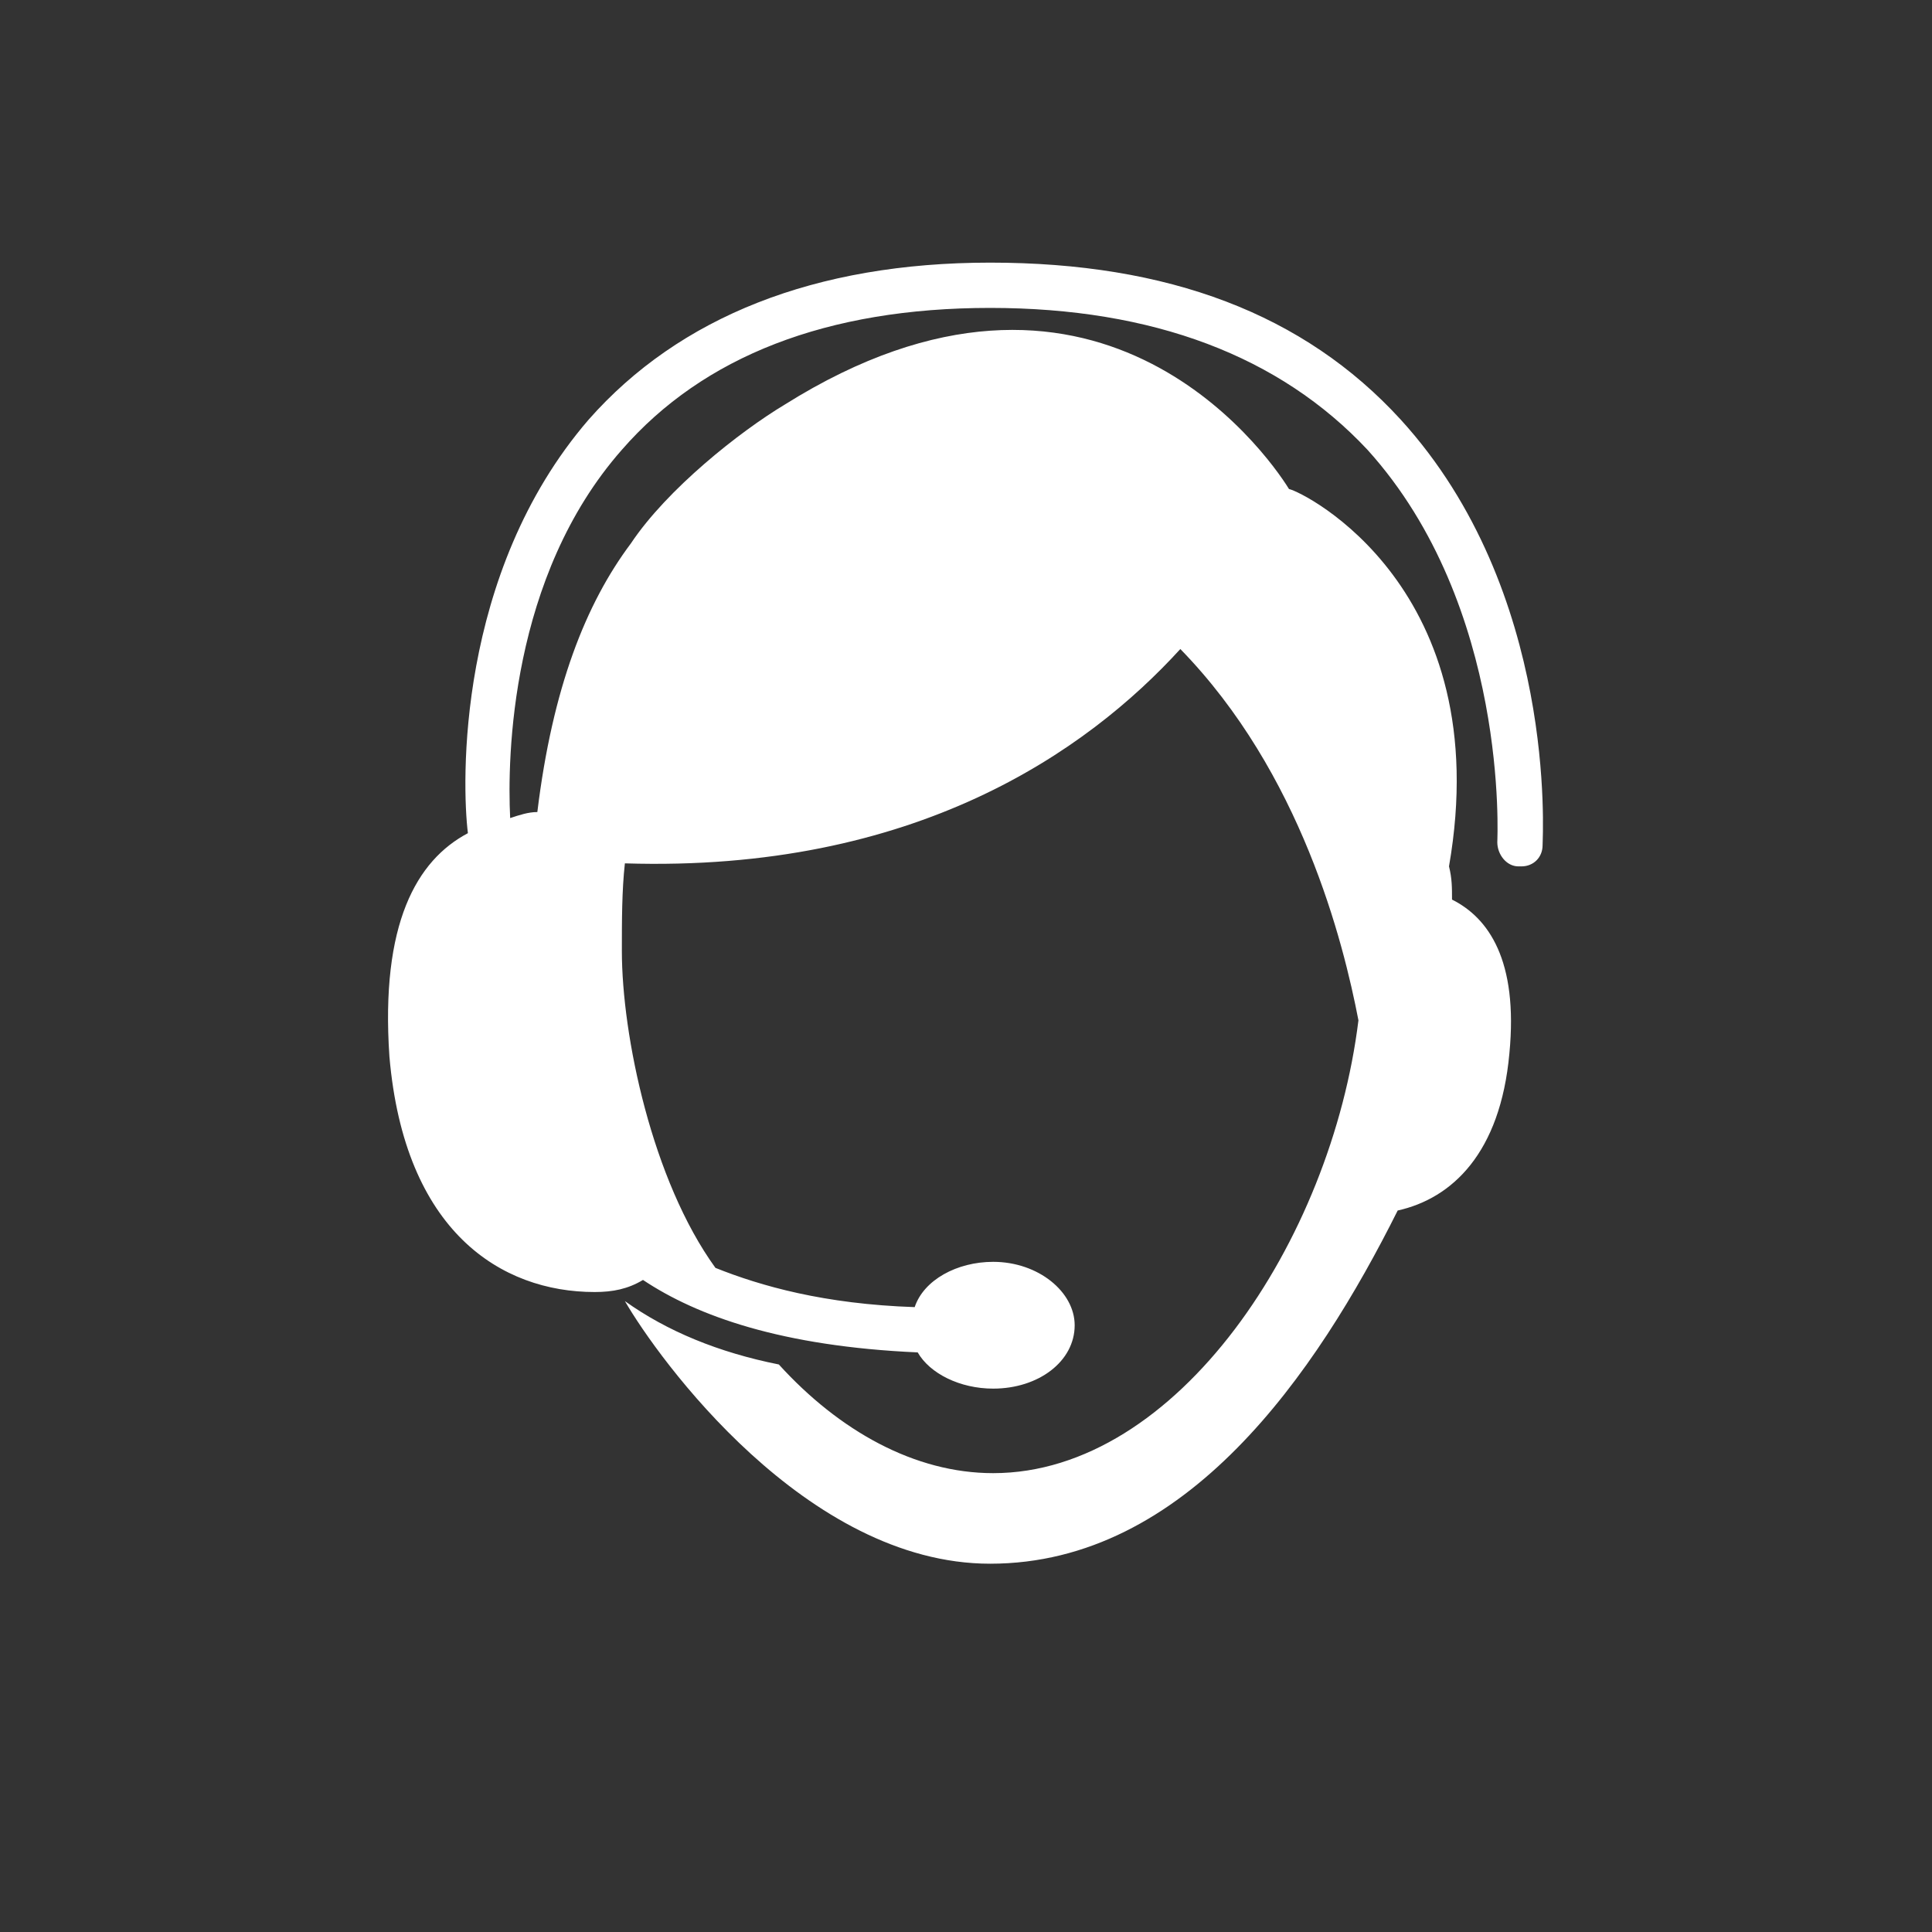 <?xml version="1.0" encoding="utf-8"?>
<!-- Generator: Adobe Illustrator 21.1.0, SVG Export Plug-In . SVG Version: 6.00 Build 0)  -->
<svg version="1.1" id="Lager_1" xmlns="http://www.w3.org/2000/svg" xmlns:xlink="http://www.w3.org/1999/xlink" x="0px" y="0px"
	 viewBox="0 0 64 64" style="enable-background:new 0 0 64 64;" xml:space="preserve">
<rect x="0" y="0" width="64" height="64" fill="#333333" stroke="none"/>
<style type="text/css">
	.st0{fill:#FFFFFF;}
</style>
<path class="st0" d="M32.8,51.8c6.5,0,10.8-6.3,13.5-11.7c1.8-0.4,3.4-1.9,3.7-5.2c0.3-3.1-0.7-4.5-1.9-5.1c0-0.4,0-0.7-0.1-1.1
	c1.6-9.2-4.8-12.4-5.3-12.5c-0.8-1.3-6.5-9.2-16.7-2.8c-1.5,0.9-3.9,2.8-5.1,4.6c-1.5,2-2.6,4.8-3.1,8.9c-0.3,0-0.6,0.1-0.9,0.2
	c-0.1-2,0-8,3.7-12.2c2.7-3.1,6.8-4.7,12.2-4.7c5.4,0,9.6,1.6,12.5,4.7c4.7,5.2,4.3,12.9,4.3,13c0,0.4,0.3,0.8,0.7,0.8
	c0,0,0,0,0.1,0c0.4,0,0.7-0.3,0.7-0.7c0-0.3,0.5-8.4-4.7-14.1c-3.2-3.5-7.7-5.2-13.6-5.2c-5.8,0-10.3,1.8-13.3,5.2
	c-4.4,5.1-4.2,12.1-4,13.7c-1.7,0.9-2.9,3-2.6,7.4c0.5,5.8,3.7,7.8,6.8,7.8c0.6,0,1.1-0.1,1.6-0.4c1.8,1.2,4.6,2.2,9.1,2.4
	c0.4,0.7,1.4,1.2,2.5,1.2c1.5,0,2.7-0.9,2.7-2.1c0-1.1-1.2-2.1-2.7-2.1c-1.2,0-2.3,0.6-2.6,1.5c-3-0.1-5.1-0.7-6.6-1.3
	c-2.1-2.9-3.1-7.7-3.1-10.5c0-1,0-2,0.1-2.9c9.6,0.3,15.3-3.7,18.4-7.1c4,4.1,5.4,9.7,5.9,12.3c-0.9,7.3-6,15-12.1,15
	c-2.6,0-5.1-1.4-7.1-3.6c-2-0.4-3.7-1.1-5.1-2.1C21.8,45,26.7,51.8,32.8,51.8"/>
</svg>
